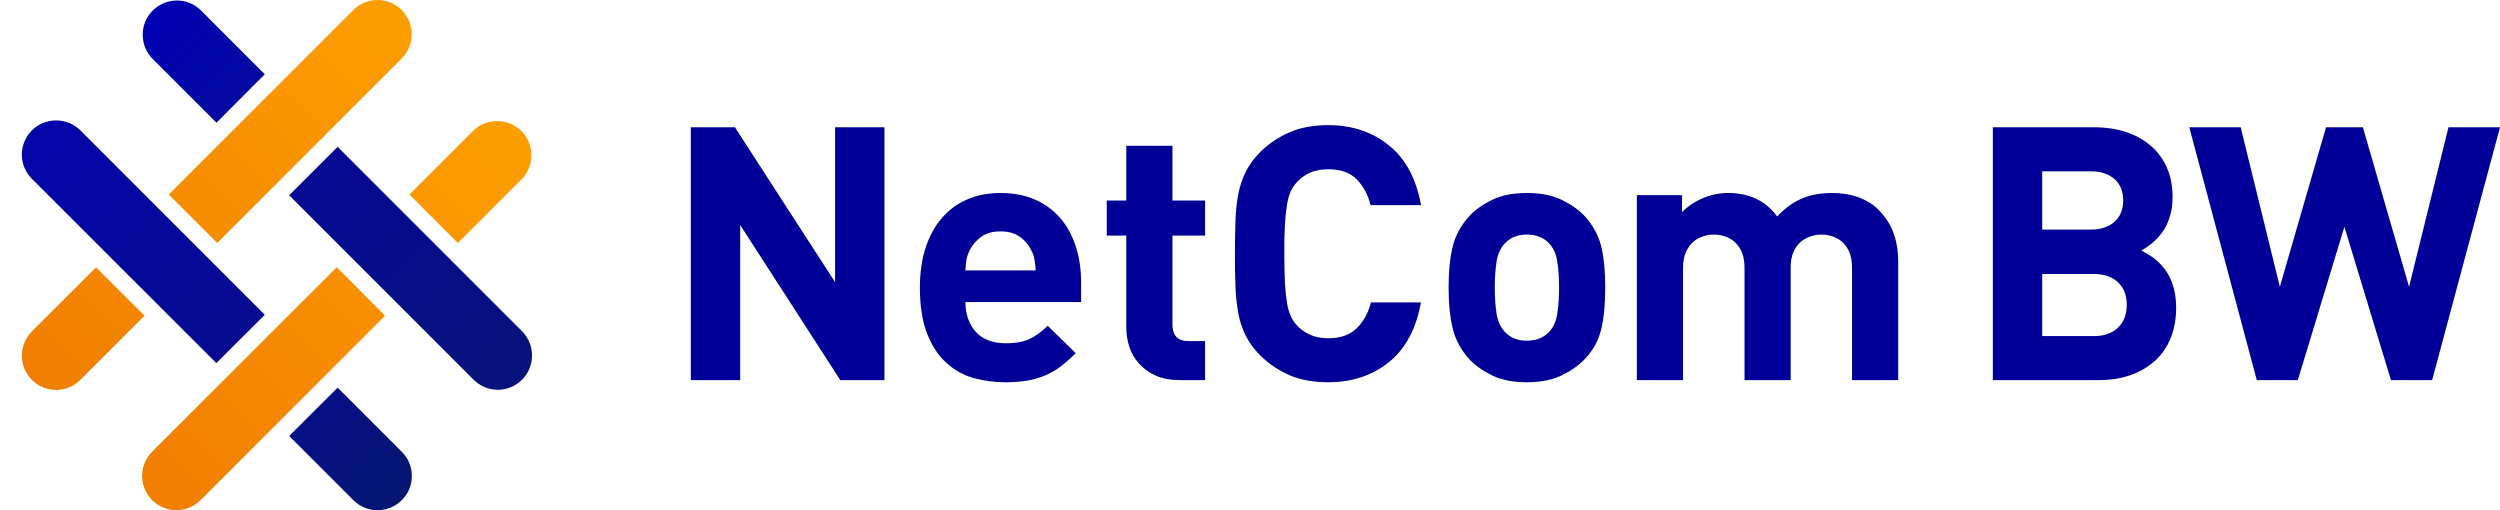 <svg version="1.2" baseProfile="tiny-ps" xmlns="http://www.w3.org/2000/svg" viewBox="0 0 196 40" width="196" height="40">
	<title>NetComBW_Logo-svg</title>
	<defs>
		<clipPath clipPathUnits="userSpaceOnUse" id="cp1">
			<path d="M1.71 0L196 0L196 40L1.71 40L1.71 0Z" />
		</clipPath>
		<linearGradient id="grd1" gradientUnits="userSpaceOnUse"  x1="11.93" y1="39.21" x2="28.294" y2="22.847">
			<stop offset="0" stop-color="#f17e00"  />
			<stop offset="1" stop-color="#f79000"  />
		</linearGradient>
		<linearGradient id="grd2" gradientUnits="userSpaceOnUse"  x1="15.13" y1="17.149" x2="31.494" y2="0.786">
			<stop offset="0" stop-color="#f68c00"  />
			<stop offset="1" stop-color="#fc9e00"  />
		</linearGradient>
		<linearGradient id="grd3" gradientUnits="userSpaceOnUse"  x1="2.501" y1="29.783" x2="9.43" y2="22.854">
			<stop offset="0" stop-color="#f17e00"  />
			<stop offset="1" stop-color="#f38500"  />
		</linearGradient>
		<linearGradient id="grd4" gradientUnits="userSpaceOnUse"  x1="33.996" y1="17.153" x2="40.925" y2="10.225">
			<stop offset="0" stop-color="#fa9700"  />
			<stop offset="1" stop-color="#fc9e00"  />
		</linearGradient>
		<linearGradient id="grd5" gradientUnits="userSpaceOnUse"  x1="11.932" y1="0.785" x2="18.865" y2="7.718">
			<stop offset="0" stop-color="#0000b4"  />
			<stop offset="1" stop-color="#04099f"  />
		</linearGradient>
		<linearGradient id="grd6" gradientUnits="userSpaceOnUse"  x1="2.502" y1="10.22" x2="18.858" y2="26.576">
			<stop offset="0" stop-color="#0406aa"  />
			<stop offset="1" stop-color="#060b90"  />
		</linearGradient>
		<linearGradient id="grd7" gradientUnits="userSpaceOnUse"  x1="24.567" y1="13.413" x2="40.926" y2="29.771">
			<stop offset="0" stop-color="#060a95"  />
			<stop offset="1" stop-color="#07127b"  />
		</linearGradient>
		<linearGradient id="grd8" gradientUnits="userSpaceOnUse"  x1="24.569" y1="32.282" x2="31.501" y2="39.215">
			<stop offset="0" stop-color="#070f86"  />
			<stop offset="1" stop-color="#061671"  />
		</linearGradient>
	</defs>
	<style>
		tspan { white-space:pre }
		.shp0 { fill: #000000 } 
		.shp1 { fill: url(#grd1) } 
		.shp2 { fill: url(#grd2) } 
		.shp3 { fill: url(#grd3) } 
		.shp4 { fill: url(#grd4) } 
		.shp5 { fill: url(#grd5) } 
		.shp6 { fill: url(#grd6) } 
		.shp7 { fill: url(#grd7) } 
		.shp8 { fill: url(#grd8) } 
		.shp9 { fill: #000099 } 
	</style>
	<path id="Layer" class="shp0" d="M-116.61 17.53L-116.61 10.41L-112.19 10.41L-112.19 11.09L-115.85 11.09L-115.85 13.6L-112.73 13.6L-112.73 14.28L-115.85 14.28L-115.85 16.85L-112.19 16.85L-112.19 17.53L-116.61 17.53Z" />
	<path id="Layer" class="shp0" d="M-110.74 17.53L-110.74 12.61L-110.02 12.61L-110.02 17.53L-110.74 17.53ZM-110.78 11.21L-110.78 10.4L-109.97 10.4L-109.97 11.21L-110.78 11.21Z" />
	<path id="Layer" class="shp0" d="M-105.07 17.53L-105.07 14.5C-105.07 14.06 -105.18 13.74 -105.4 13.52C-105.62 13.3 -105.91 13.19 -106.28 13.19C-106.66 13.19 -106.95 13.3 -107.17 13.52C-107.39 13.74 -107.5 14.07 -107.5 14.5L-107.5 17.53L-108.22 17.53L-108.22 12.61L-107.5 12.61L-107.5 13.15C-107.33 12.95 -107.13 12.8 -106.89 12.7C-106.66 12.6 -106.4 12.55 -106.12 12.55C-105.59 12.55 -105.17 12.71 -104.86 13.01C-104.52 13.35 -104.35 13.8 -104.35 14.38L-104.35 17.53L-105.07 17.53Z" />
	<path id="Layer" class="shp0" d="M-95.12 15.18C-95.12 15.54 -95.18 15.86 -95.31 16.16C-95.43 16.46 -95.6 16.71 -95.83 16.92C-96.05 17.14 -96.31 17.3 -96.62 17.42C-96.92 17.54 -97.25 17.59 -97.61 17.59C-97.97 17.59 -98.3 17.54 -98.61 17.42C-98.91 17.3 -99.17 17.14 -99.39 16.92C-99.61 16.71 -99.78 16.46 -99.91 16.16C-100.03 15.86 -100.09 15.54 -100.09 15.18L-100.09 10.41L-99.33 10.41L-99.33 15.12C-99.33 15.4 -99.29 15.64 -99.21 15.86C-99.13 16.08 -99.02 16.27 -98.87 16.42C-98.72 16.58 -98.53 16.7 -98.32 16.78C-98.11 16.87 -97.87 16.91 -97.61 16.91C-97.35 16.91 -97.11 16.87 -96.9 16.78C-96.69 16.7 -96.51 16.58 -96.36 16.42C-96.21 16.27 -96.09 16.08 -96.01 15.86C-95.92 15.64 -95.88 15.4 -95.88 15.12L-95.88 10.41L-95.12 10.41L-95.12 15.18Z" />
	<path id="Layer" class="shp0" d="M-90.14 17.53L-90.14 14.5C-90.14 14.06 -90.25 13.74 -90.47 13.52C-90.69 13.3 -90.98 13.19 -91.35 13.19C-91.73 13.19 -92.02 13.3 -92.24 13.52C-92.46 13.74 -92.57 14.07 -92.57 14.5L-92.57 17.53L-93.29 17.53L-93.29 12.61L-92.57 12.61L-92.57 13.15C-92.4 12.95 -92.2 12.8 -91.96 12.7C-91.73 12.6 -91.47 12.55 -91.19 12.55C-90.66 12.55 -90.24 12.71 -89.93 13.01C-89.59 13.35 -89.42 13.8 -89.42 14.38L-89.42 17.53L-90.14 17.53Z" />
	<path id="Layer" class="shp0" d="M-86.3 17.53C-86.51 17.53 -86.7 17.5 -86.86 17.43C-87.01 17.36 -87.14 17.26 -87.25 17.14C-87.35 17.02 -87.42 16.88 -87.48 16.72C-87.53 16.56 -87.56 16.39 -87.56 16.21L-87.56 13.16L-88.18 13.16L-88.18 12.61L-87.56 12.61L-87.56 11.1L-86.84 11.1L-86.84 12.61L-85.79 12.61L-85.79 13.16L-86.84 13.16L-86.84 16.19C-86.84 16.42 -86.78 16.6 -86.68 16.72C-86.57 16.85 -86.4 16.91 -86.17 16.91L-85.79 16.91L-85.79 17.53L-86.3 17.53Z" />
	<path id="Layer" fill-rule="evenodd" class="shp0" d="M-83.96 15.26C-83.96 15.8 -83.84 16.22 -83.6 16.52C-83.35 16.82 -82.99 16.96 -82.51 16.96C-82.22 16.96 -81.98 16.92 -81.8 16.83C-81.6 16.74 -81.41 16.6 -81.22 16.4L-80.73 16.83C-80.85 16.96 -80.98 17.07 -81.11 17.16C-81.23 17.26 -81.36 17.34 -81.51 17.4C-81.65 17.46 -81.8 17.51 -81.97 17.54C-82.13 17.58 -82.32 17.59 -82.53 17.59C-82.85 17.59 -83.15 17.54 -83.42 17.44C-83.68 17.34 -83.91 17.19 -84.1 16.98C-84.28 16.78 -84.43 16.52 -84.53 16.2C-84.63 15.88 -84.68 15.51 -84.68 15.07C-84.68 14.27 -84.5 13.65 -84.14 13.21C-83.78 12.77 -83.28 12.55 -82.66 12.55C-82.01 12.55 -81.51 12.77 -81.17 13.19C-80.81 13.61 -80.64 14.2 -80.64 14.94L-80.64 15.26L-83.96 15.26ZM-81.35 14.72C-81.35 14.62 -81.36 14.54 -81.37 14.46C-81.37 14.39 -81.38 14.32 -81.4 14.26C-81.4 14.2 -81.42 14.15 -81.44 14.09C-81.46 14.03 -81.48 13.97 -81.51 13.9C-81.61 13.68 -81.77 13.5 -81.97 13.36C-82.16 13.23 -82.39 13.16 -82.66 13.16C-82.92 13.16 -83.16 13.23 -83.36 13.36C-83.55 13.5 -83.7 13.68 -83.81 13.9C-83.84 13.97 -83.87 14.03 -83.89 14.09C-83.9 14.15 -83.91 14.2 -83.93 14.26C-83.93 14.32 -83.94 14.39 -83.95 14.46C-83.95 14.54 -83.95 14.62 -83.96 14.72L-81.35 14.72Z" />
	<path id="Layer" class="shp0" d="M-76.35 13.55C-76.49 13.42 -76.61 13.33 -76.73 13.27C-76.85 13.22 -77.01 13.19 -77.2 13.19C-77.38 13.19 -77.55 13.23 -77.69 13.29C-77.84 13.36 -77.96 13.45 -78.06 13.57C-78.16 13.69 -78.24 13.83 -78.3 13.99C-78.36 14.15 -78.38 14.33 -78.38 14.51L-78.38 17.53L-79.1 17.53L-79.1 12.61L-78.38 12.61L-78.38 13.21C-78.25 13.01 -78.06 12.85 -77.81 12.73C-77.56 12.61 -77.29 12.55 -77 12.55C-76.77 12.55 -76.56 12.59 -76.37 12.65C-76.18 12.72 -76 12.84 -75.82 13.01L-76.35 13.55Z" />
	<path id="Layer" class="shp0" d="M-71.74 17.53L-71.74 14.5C-71.74 14.06 -71.85 13.74 -72.07 13.52C-72.29 13.3 -72.58 13.19 -72.95 13.19C-73.33 13.19 -73.62 13.3 -73.84 13.52C-74.06 13.74 -74.17 14.07 -74.17 14.5L-74.17 17.53L-74.89 17.53L-74.89 12.61L-74.17 12.61L-74.17 13.15C-74 12.95 -73.8 12.8 -73.56 12.7C-73.33 12.6 -73.07 12.55 -72.79 12.55C-72.26 12.55 -71.84 12.71 -71.53 13.01C-71.19 13.35 -71.02 13.8 -71.02 14.38L-71.02 17.53L-71.74 17.53Z" />
	<path id="Layer" fill-rule="evenodd" class="shp0" d="M-68.83 15.26C-68.83 15.8 -68.71 16.22 -68.47 16.52C-68.22 16.82 -67.86 16.96 -67.38 16.96C-67.09 16.96 -66.86 16.92 -66.67 16.83C-66.48 16.74 -66.28 16.6 -66.09 16.4L-65.6 16.83C-65.73 16.96 -65.85 17.07 -65.98 17.16C-66.1 17.26 -66.23 17.34 -66.38 17.4C-66.52 17.46 -66.67 17.51 -66.84 17.54C-67.01 17.58 -67.19 17.59 -67.4 17.59C-67.73 17.59 -68.02 17.54 -68.29 17.44C-68.56 17.34 -68.78 17.19 -68.97 16.98C-69.16 16.78 -69.3 16.52 -69.4 16.2C-69.5 15.88 -69.55 15.51 -69.55 15.07C-69.55 14.27 -69.37 13.65 -69.01 13.21C-68.65 12.77 -68.16 12.55 -67.53 12.55C-66.88 12.55 -66.39 12.77 -66.04 13.19C-65.69 13.61 -65.51 14.2 -65.51 14.94L-65.51 15.26L-68.83 15.26ZM-66.22 14.72C-66.23 14.62 -66.23 14.54 -66.24 14.46C-66.25 14.39 -66.26 14.32 -66.27 14.26C-66.28 14.2 -66.29 14.15 -66.31 14.09C-66.33 14.03 -66.35 13.97 -66.38 13.9C-66.49 13.68 -66.64 13.5 -66.84 13.36C-67.03 13.23 -67.26 13.16 -67.53 13.16C-67.8 13.16 -68.03 13.23 -68.23 13.36C-68.42 13.5 -68.57 13.68 -68.68 13.9C-68.71 13.97 -68.74 14.03 -68.76 14.09C-68.77 14.15 -68.79 14.2 -68.8 14.26C-68.81 14.32 -68.81 14.39 -68.82 14.46C-68.82 14.54 -68.82 14.62 -68.83 14.72L-66.22 14.72Z" />
	<path id="Layer" class="shp0" d="M-60.83 17.53L-60.83 14.49C-60.83 14.05 -60.93 13.73 -61.15 13.51C-61.35 13.3 -61.65 13.19 -62.03 13.19C-62.41 13.19 -62.71 13.3 -62.93 13.51C-63.15 13.73 -63.26 14.05 -63.26 14.49L-63.26 17.53L-63.98 17.53L-63.98 10.41L-63.26 10.41L-63.26 13.15C-62.9 12.75 -62.44 12.55 -61.88 12.55C-61.31 12.55 -60.87 12.72 -60.57 13.04C-60.26 13.37 -60.11 13.81 -60.11 14.37L-60.11 17.53L-60.83 17.53Z" />
	<path id="Layer" class="shp0" d="M-52.04 17.53L-52.04 14.5C-52.04 14.06 -52.15 13.74 -52.37 13.52C-52.58 13.3 -52.88 13.19 -53.25 13.19C-53.61 13.19 -53.91 13.3 -54.14 13.51C-54.37 13.73 -54.48 14.03 -54.48 14.42L-54.48 17.53L-55.2 17.53L-55.2 14.5C-55.2 14.06 -55.31 13.74 -55.53 13.52C-55.74 13.3 -56.04 13.19 -56.41 13.19C-56.78 13.19 -57.08 13.3 -57.31 13.52C-57.53 13.74 -57.64 14.07 -57.64 14.5L-57.64 17.53L-58.36 17.53L-58.36 12.61L-57.64 12.61L-57.64 13.15C-57.47 12.95 -57.26 12.8 -57.03 12.7C-56.79 12.6 -56.53 12.55 -56.25 12.55C-55.91 12.55 -55.61 12.62 -55.36 12.76C-55.1 12.9 -54.89 13.1 -54.74 13.37C-54.35 12.83 -53.81 12.55 -53.12 12.55C-52.85 12.55 -52.61 12.59 -52.4 12.67C-52.19 12.75 -52 12.87 -51.85 13.01C-51.5 13.35 -51.32 13.81 -51.32 14.38L-51.32 17.53L-52.04 17.53Z" />
	<path id="Layer" fill-rule="evenodd" class="shp0" d="M-49.12 15.26C-49.12 15.8 -49 16.22 -48.76 16.52C-48.52 16.82 -48.15 16.96 -47.67 16.96C-47.39 16.96 -47.15 16.92 -46.96 16.83C-46.77 16.74 -46.58 16.6 -46.38 16.4L-45.89 16.83C-46.02 16.96 -46.15 17.07 -46.27 17.16C-46.39 17.26 -46.53 17.34 -46.67 17.4C-46.81 17.46 -46.97 17.51 -47.13 17.54C-47.3 17.58 -47.49 17.59 -47.69 17.59C-48.02 17.59 -48.32 17.54 -48.58 17.44C-48.85 17.34 -49.08 17.19 -49.26 16.98C-49.45 16.78 -49.59 16.52 -49.69 16.2C-49.79 15.88 -49.84 15.51 -49.84 15.07C-49.84 14.27 -49.66 13.65 -49.3 13.21C-48.94 12.77 -48.45 12.55 -47.82 12.55C-47.18 12.55 -46.68 12.77 -46.33 13.19C-45.98 13.61 -45.8 14.2 -45.8 14.94L-45.8 15.26L-49.12 15.26ZM-46.51 14.72C-46.52 14.62 -46.53 14.54 -46.53 14.46C-46.54 14.39 -46.55 14.32 -46.56 14.26C-46.57 14.2 -46.58 14.15 -46.6 14.09C-46.62 14.03 -46.65 13.97 -46.67 13.9C-46.78 13.68 -46.93 13.5 -47.13 13.36C-47.33 13.23 -47.56 13.16 -47.82 13.16C-48.09 13.16 -48.32 13.23 -48.52 13.36C-48.72 13.5 -48.87 13.68 -48.97 13.9C-49.01 13.97 -49.03 14.03 -49.05 14.09C-49.07 14.15 -49.08 14.2 -49.09 14.26C-49.1 14.32 -49.11 14.39 -49.11 14.46C-49.11 14.54 -49.12 14.62 -49.12 14.72L-46.51 14.72Z" />
	<path id="Layer" class="shp0" d="M-41.12 17.53L-41.12 14.5C-41.12 14.06 -41.23 13.74 -41.45 13.52C-41.66 13.3 -41.96 13.19 -42.33 13.19C-42.7 13.19 -43 13.3 -43.22 13.52C-43.44 13.74 -43.55 14.07 -43.55 14.5L-43.55 17.53L-44.27 17.53L-44.27 12.61L-43.55 12.61L-43.55 13.15C-43.38 12.95 -43.17 12.8 -42.94 12.7C-42.71 12.6 -42.45 12.55 -42.17 12.55C-41.64 12.55 -41.22 12.71 -40.91 13.01C-40.57 13.35 -40.4 13.8 -40.4 14.38L-40.4 17.53L-41.12 17.53Z" />
	<path id="Layer" fill-rule="evenodd" class="shp0" d="M-113.8 29.53L-113.8 28.94C-114.01 29.2 -114.22 29.38 -114.45 29.46C-114.67 29.55 -114.92 29.59 -115.2 29.59C-115.45 29.59 -115.68 29.56 -115.89 29.48C-116.1 29.4 -116.27 29.3 -116.4 29.16C-116.65 28.91 -116.81 28.6 -116.89 28.23C-116.96 27.86 -117 27.47 -117 27.07C-117 26.87 -116.99 26.68 -116.98 26.48C-116.96 26.28 -116.93 26.09 -116.89 25.91C-116.84 25.73 -116.78 25.56 -116.7 25.4C-116.62 25.24 -116.52 25.1 -116.4 24.98C-116.27 24.85 -116.1 24.75 -115.89 24.67C-115.68 24.59 -115.45 24.55 -115.2 24.55C-114.92 24.55 -114.67 24.6 -114.45 24.68C-114.23 24.76 -114.02 24.93 -113.81 25.18L-113.81 22.41L-113.09 22.41L-113.09 29.53L-113.8 29.53ZM-113.81 27.07C-113.81 26.83 -113.82 26.6 -113.85 26.37C-113.88 26.15 -113.93 25.95 -114.02 25.77C-114.11 25.6 -114.23 25.46 -114.4 25.35C-114.56 25.25 -114.77 25.19 -115.04 25.19C-115.31 25.19 -115.53 25.25 -115.69 25.35C-115.85 25.46 -115.98 25.6 -116.07 25.77C-116.16 25.95 -116.21 26.15 -116.24 26.37C-116.27 26.6 -116.28 26.83 -116.28 27.07C-116.28 27.31 -116.27 27.55 -116.24 27.77C-116.21 28 -116.16 28.2 -116.07 28.37C-115.98 28.55 -115.85 28.69 -115.69 28.79C-115.53 28.9 -115.31 28.95 -115.04 28.95C-114.77 28.95 -114.56 28.9 -114.4 28.79C-114.23 28.69 -114.11 28.55 -114.02 28.37C-113.93 28.2 -113.88 28 -113.85 27.77C-113.82 27.55 -113.81 27.31 -113.81 27.07Z" />
	<path id="Layer" fill-rule="evenodd" class="shp0" d="M-110.84 27.26C-110.84 27.8 -110.72 28.22 -110.48 28.52C-110.23 28.82 -109.87 28.96 -109.39 28.96C-109.1 28.96 -108.87 28.92 -108.68 28.83C-108.49 28.74 -108.29 28.6 -108.1 28.4L-107.61 28.83C-107.74 28.96 -107.86 29.07 -107.99 29.16C-108.11 29.26 -108.24 29.34 -108.39 29.4C-108.53 29.46 -108.68 29.51 -108.85 29.54C-109.02 29.58 -109.2 29.59 -109.41 29.59C-109.74 29.59 -110.03 29.54 -110.3 29.44C-110.57 29.34 -110.79 29.19 -110.98 28.98C-111.17 28.78 -111.31 28.52 -111.41 28.2C-111.51 27.88 -111.56 27.51 -111.56 27.07C-111.56 26.27 -111.38 25.65 -111.02 25.21C-110.66 24.77 -110.17 24.55 -109.54 24.55C-108.89 24.55 -108.4 24.77 -108.05 25.19C-107.7 25.61 -107.52 26.2 -107.52 26.94L-107.52 27.26L-110.84 27.26ZM-108.23 26.72C-108.24 26.62 -108.24 26.54 -108.25 26.46C-108.26 26.39 -108.27 26.32 -108.28 26.26C-108.29 26.2 -108.3 26.15 -108.32 26.09C-108.34 26.03 -108.36 25.97 -108.39 25.9C-108.5 25.68 -108.65 25.5 -108.85 25.36C-109.04 25.23 -109.27 25.16 -109.54 25.16C-109.81 25.16 -110.04 25.23 -110.24 25.36C-110.43 25.5 -110.58 25.68 -110.69 25.9C-110.72 25.97 -110.75 26.03 -110.77 26.09C-110.78 26.15 -110.8 26.2 -110.81 26.26C-110.82 26.32 -110.82 26.39 -110.83 26.46C-110.83 26.54 -110.83 26.62 -110.84 26.72L-108.23 26.72Z" />
	<path id="Layer" class="shp0" d="M-103.24 25.55C-103.37 25.42 -103.5 25.33 -103.62 25.27C-103.74 25.22 -103.89 25.19 -104.09 25.19C-104.27 25.19 -104.43 25.23 -104.58 25.29C-104.72 25.36 -104.85 25.45 -104.95 25.57C-105.05 25.69 -105.13 25.83 -105.19 25.99C-105.24 26.15 -105.27 26.33 -105.27 26.51L-105.27 29.53L-105.99 29.53L-105.99 24.61L-105.27 24.61L-105.27 25.21C-105.13 25.01 -104.94 24.85 -104.7 24.73C-104.44 24.61 -104.17 24.55 -103.89 24.55C-103.65 24.55 -103.44 24.59 -103.26 24.65C-103.06 24.72 -102.88 24.84 -102.71 25.01L-103.24 25.55Z" />
	<path id="Layer" class="shp0" d="M-99.16 29.53L-99.16 22.41L-94.74 22.41L-94.74 23.09L-98.4 23.09L-98.4 25.6L-95.28 25.6L-95.28 26.28L-98.4 26.28L-98.4 28.85L-94.74 28.85L-94.74 29.53L-99.16 29.53Z" />
	<path id="Layer" class="shp0" d="M-90.14 29.53L-90.14 26.5C-90.14 26.06 -90.25 25.74 -90.47 25.52C-90.69 25.3 -90.98 25.19 -91.35 25.19C-91.73 25.19 -92.02 25.3 -92.24 25.52C-92.46 25.74 -92.57 26.07 -92.57 26.5L-92.57 29.53L-93.29 29.53L-93.29 24.61L-92.57 24.61L-92.57 25.15C-92.4 24.95 -92.2 24.8 -91.96 24.7C-91.73 24.6 -91.47 24.55 -91.19 24.55C-90.66 24.55 -90.24 24.71 -89.93 25.01C-89.59 25.35 -89.42 25.8 -89.42 26.38L-89.42 29.53L-90.14 29.53Z" />
	<path id="Layer" fill-rule="evenodd" class="shp0" d="M-82.66 27.56C-82.66 27.88 -82.71 28.17 -82.82 28.41C-82.92 28.66 -83.06 28.87 -83.25 29.03C-83.43 29.2 -83.66 29.33 -83.92 29.41C-84.18 29.49 -84.46 29.53 -84.78 29.53L-87.55 29.53L-87.55 22.41L-84.87 22.41C-84.56 22.41 -84.28 22.46 -84.02 22.54C-83.76 22.63 -83.54 22.76 -83.36 22.92C-83.17 23.08 -83.03 23.28 -82.93 23.51C-82.82 23.75 -82.77 24.01 -82.77 24.31C-82.77 24.69 -82.87 25.02 -83.07 25.29C-83.27 25.57 -83.52 25.76 -83.82 25.87C-83.48 26 -83.2 26.21 -82.99 26.49C-82.77 26.78 -82.66 27.14 -82.66 27.56ZM-83.42 27.54C-83.42 27.14 -83.55 26.83 -83.81 26.59C-84.06 26.36 -84.41 26.24 -84.85 26.24L-86.79 26.24L-86.79 28.85L-84.85 28.85C-84.41 28.85 -84.06 28.74 -83.81 28.5C-83.55 28.26 -83.42 27.94 -83.42 27.54ZM-83.53 24.32C-83.53 24.11 -83.56 23.93 -83.64 23.77C-83.71 23.62 -83.81 23.49 -83.94 23.39C-84.06 23.29 -84.2 23.22 -84.38 23.17C-84.54 23.12 -84.73 23.09 -84.93 23.09L-86.79 23.09L-86.79 25.56L-84.93 25.56C-84.73 25.56 -84.54 25.54 -84.38 25.49C-84.2 25.44 -84.06 25.36 -83.94 25.26C-83.81 25.16 -83.71 25.04 -83.64 24.88C-83.56 24.72 -83.53 24.54 -83.53 24.32Z" />
	<path id="Layer" class="shp0" d="M-75.34 29.53L-76.05 29.53L-77.63 23.83L-79.21 29.53L-79.92 29.53L-81.74 22.41L-80.93 22.41L-79.54 28.15L-77.97 22.41L-77.29 22.41L-75.72 28.15L-74.33 22.41L-73.52 22.41L-75.34 29.53Z" />
	<g id="Clip-Path" clip-path="url(#cp1)">
		<g id="Layer">
			<path id="Layer" class="shp1" d="M11.93 39.21C12.43 39.71 13.12 40 13.83 40C14.54 40 15.22 39.71 15.73 39.21L30.19 24.75L26.4 20.95L11.93 35.41C11.68 35.66 11.48 35.96 11.35 36.28C11.21 36.61 11.14 36.96 11.14 37.31C11.14 37.66 11.21 38.01 11.35 38.34C11.48 38.66 11.68 38.96 11.93 39.21Z" />
			<path id="Layer" class="shp2" d="M31.5 0.79C31.25 0.54 30.95 0.34 30.62 0.2C30.3 0.07 29.95 0 29.59 0C29.24 0 28.89 0.07 28.57 0.2C28.24 0.34 27.94 0.54 27.7 0.79L13.23 15.25L17.03 19.05L31.5 4.58C31.74 4.33 31.94 4.04 32.08 3.71C32.21 3.39 32.28 3.04 32.28 2.69C32.28 2.33 32.21 1.98 32.08 1.66C31.94 1.33 31.74 1.04 31.5 0.79Z" />
			<path id="Layer" class="shp3" d="M2.5 25.98C2 26.49 1.71 27.17 1.71 27.88C1.71 28.6 2 29.28 2.5 29.78C3 30.29 3.69 30.57 4.4 30.57C5.11 30.57 5.8 30.29 6.3 29.78L11.33 24.75L7.53 20.96L2.5 25.98Z" />
			<path id="Layer" class="shp4" d="M37.13 10.22L32.1 15.25L35.9 19.05L40.93 14.02C41.41 13.51 41.67 12.84 41.66 12.14C41.66 11.44 41.37 10.77 40.88 10.27C40.38 9.78 39.71 9.5 39.01 9.49C38.31 9.48 37.63 9.74 37.13 10.22Z" />
			<path id="Layer" class="shp5" d="M20.76 5.82L15.73 0.79C15.22 0.3 14.55 0.03 13.84 0.04C13.14 0.05 12.47 0.33 11.97 0.83C11.48 1.32 11.19 1.99 11.19 2.7C11.18 3.4 11.45 4.08 11.93 4.58L16.97 9.62L20.76 5.82Z" />
			<path id="Layer" class="shp6" d="M2.5 10.22C2.25 10.47 2.05 10.77 1.92 11.09C1.78 11.42 1.71 11.77 1.71 12.12C1.71 12.47 1.78 12.82 1.92 13.15C2.05 13.47 2.25 13.77 2.5 14.02L16.96 28.47L20.76 24.68L6.3 10.22C6.05 9.97 5.75 9.78 5.43 9.64C5.1 9.51 4.75 9.44 4.4 9.44C4.05 9.44 3.7 9.51 3.37 9.64C3.05 9.78 2.75 9.97 2.5 10.22Z" />
			<path id="Layer" class="shp7" d="M26.47 11.51L22.67 15.31L37.13 29.77C37.63 30.27 38.31 30.56 39.03 30.56C39.74 30.56 40.42 30.27 40.93 29.77C41.18 29.52 41.37 29.23 41.51 28.9C41.64 28.57 41.71 28.22 41.71 27.87C41.71 27.52 41.64 27.17 41.51 26.84C41.37 26.52 41.18 26.22 40.93 25.97L26.47 11.51Z" />
			<path id="Layer" class="shp8" d="M31.5 39.21C31.75 38.96 31.95 38.67 32.09 38.34C32.22 38.02 32.29 37.67 32.29 37.32C32.29 36.96 32.22 36.61 32.09 36.29C31.95 35.96 31.75 35.67 31.5 35.42L26.47 30.39L22.67 34.18L27.7 39.21C28.21 39.72 28.89 40 29.6 40C30.31 40 31 39.72 31.5 39.21Z" />
			<path id="Layer" fill-rule="evenodd" class="shp9" d="M65.88 29.8L58.03 17.64L58.03 29.8L54.16 29.8L54.16 9.98L57.62 9.98L65.47 22.12L65.47 9.98L69.34 9.98L69.34 29.8L65.88 29.8ZM75.69 23.68C75.69 24.62 75.96 25.4 76.49 26C77.03 26.61 77.82 26.91 78.86 26.91C79.66 26.91 80.29 26.79 80.75 26.56C81.22 26.33 81.68 25.99 82.14 25.54L84.34 27.69C83.97 28.06 83.6 28.39 83.23 28.68C82.86 28.96 82.45 29.21 82.02 29.4C81.56 29.6 81.08 29.75 80.59 29.83C80.01 29.93 79.42 29.97 78.83 29.97C77.99 29.97 77.15 29.86 76.34 29.64C75.54 29.42 74.81 29.01 74.2 28.45C73.57 27.89 73.07 27.13 72.69 26.17C72.31 25.21 72.12 24 72.12 22.54C72.12 21.35 72.28 20.3 72.58 19.38C72.89 18.46 73.32 17.68 73.88 17.05C74.42 16.43 75.1 15.94 75.87 15.62C76.64 15.29 77.5 15.13 78.44 15.13C79.44 15.13 80.34 15.3 81.13 15.64C81.89 15.97 82.57 16.46 83.12 17.09C83.66 17.71 84.06 18.46 84.34 19.32C84.62 20.18 84.76 21.12 84.76 22.15L84.76 23.68L75.69 23.68L75.69 23.68ZM81.2 21.2C81.18 20.92 81.16 20.65 81.11 20.38C81.07 20.12 80.98 19.87 80.86 19.64C80.66 19.21 80.35 18.84 79.96 18.57C79.56 18.28 79.05 18.14 78.44 18.14C77.83 18.14 77.32 18.28 76.92 18.57C76.53 18.86 76.22 19.21 76.02 19.64C75.9 19.87 75.81 20.12 75.77 20.38C75.73 20.65 75.7 20.92 75.69 21.2L81.2 21.2ZM92.5 29.8C91.76 29.8 91.12 29.68 90.59 29.44C90.1 29.22 89.65 28.9 89.29 28.49C88.94 28.11 88.69 27.66 88.53 27.17C88.38 26.68 88.3 26.17 88.3 25.65L88.3 18.47L86.77 18.47L86.77 15.72L88.3 15.72L88.3 11.43L91.92 11.43L91.92 15.72L94.48 15.72L94.48 18.47L91.92 18.47L91.92 25.43C91.92 26.31 92.33 26.74 93.17 26.74L94.48 26.74L94.48 29.8L92.5 29.8ZM111.41 23.71L111.4 23.71C111.4 23.71 111.4 23.71 111.41 23.7L111.41 23.71ZM108.88 28.4C107.58 29.44 105.99 29.97 104.14 29.97C102.99 29.97 101.99 29.79 101.13 29.43C100.27 29.06 99.49 28.54 98.82 27.88C98.32 27.38 97.93 26.86 97.67 26.32C97.39 25.76 97.19 25.17 97.08 24.55C96.96 23.86 96.88 23.16 96.86 22.45C96.83 21.6 96.81 20.75 96.82 19.89C96.82 18.95 96.83 18.09 96.86 17.33C96.88 16.57 96.96 15.87 97.08 15.23C97.2 14.59 97.4 14 97.67 13.46C97.94 12.92 98.32 12.4 98.82 11.9C99.49 11.25 100.27 10.72 101.13 10.36C101.99 9.99 102.99 9.81 104.14 9.81C105.99 9.81 107.58 10.34 108.88 11.39C110.19 12.43 111.03 14 111.41 16.08L107.45 16.08C107.25 15.26 106.88 14.59 106.37 14.06C105.84 13.53 105.1 13.27 104.14 13.27C103.6 13.27 103.12 13.36 102.7 13.54C102.29 13.73 101.94 13.98 101.66 14.3C101.47 14.5 101.32 14.74 101.2 14.99C101.08 15.25 100.98 15.59 100.91 15.99C100.84 16.4 100.78 16.92 100.74 17.54C100.7 18.32 100.68 19.11 100.69 19.89C100.69 20.84 100.71 21.62 100.74 22.24C100.78 22.87 100.84 23.38 100.91 23.79C100.98 24.2 101.08 24.53 101.2 24.79C101.32 25.05 101.47 25.28 101.66 25.49C101.94 25.8 102.29 26.05 102.7 26.24C103.12 26.43 103.6 26.52 104.14 26.52C105.1 26.52 105.85 26.25 106.38 25.72C106.91 25.2 107.28 24.52 107.48 23.71L111.4 23.71C111.03 25.78 110.19 27.35 108.88 28.4ZM125.85 22.54C125.85 23.85 125.75 24.95 125.53 25.83C125.32 26.72 124.88 27.5 124.21 28.19C123.75 28.67 123.15 29.09 122.42 29.44C121.68 29.79 120.78 29.97 119.7 29.97C118.63 29.97 117.72 29.79 117 29.44C116.28 29.09 115.68 28.67 115.22 28.19C114.57 27.48 114.13 26.69 113.91 25.82C113.69 24.95 113.57 23.85 113.57 22.54C113.57 21.22 113.69 20.13 113.91 19.26C114.13 18.4 114.57 17.62 115.22 16.91C115.68 16.43 116.28 16.01 117 15.66C117.72 15.31 118.62 15.13 119.7 15.13C120.78 15.13 121.68 15.31 122.42 15.66C123.15 16.01 123.75 16.43 124.21 16.91C124.86 17.62 125.3 18.4 125.52 19.26C125.74 20.13 125.85 21.22 125.85 22.54ZM122.23 22.54C122.23 21.79 122.19 21.12 122.09 20.5C122 19.89 121.77 19.4 121.4 19.03C120.97 18.6 120.41 18.39 119.7 18.39C119.01 18.39 118.46 18.6 118.03 19.03C117.66 19.4 117.43 19.89 117.33 20.5C117.24 21.12 117.19 21.79 117.19 22.54C117.19 23.3 117.24 23.98 117.33 24.6C117.43 25.21 117.66 25.7 118.03 26.07C118.46 26.5 119.01 26.71 119.7 26.71C120.41 26.71 120.97 26.5 121.4 26.07C121.77 25.7 122 25.21 122.09 24.6C122.19 23.91 122.24 23.22 122.23 22.54ZM145.2 21.03C145.2 20.53 145.13 20.11 144.99 19.78C144.87 19.47 144.68 19.2 144.44 18.97C144.21 18.77 143.94 18.62 143.66 18.53C143.38 18.44 143.1 18.39 142.81 18.39C142.53 18.39 142.25 18.43 141.96 18.53C141.67 18.62 141.41 18.77 141.18 18.96C140.93 19.18 140.74 19.45 140.61 19.75C140.46 20.09 140.39 20.49 140.39 20.95L140.39 29.8L136.77 29.8L136.77 21.03C136.77 20.53 136.7 20.11 136.56 19.78C136.44 19.47 136.25 19.2 136 18.97C135.77 18.77 135.51 18.62 135.22 18.53C134.95 18.44 134.66 18.39 134.37 18.39C134.09 18.39 133.81 18.43 133.52 18.53C133.24 18.62 132.97 18.77 132.74 18.97C132.51 19.18 132.32 19.45 132.17 19.78C132.02 20.11 131.95 20.53 131.95 21.03L131.95 29.8L128.33 29.8L128.33 15.3L131.87 15.3L131.87 16.63C132.34 16.16 132.91 15.78 133.54 15.52C134.16 15.26 134.82 15.13 135.49 15.13C136.3 15.13 137.03 15.28 137.67 15.58C138.31 15.87 138.86 16.34 139.33 16.97C139.94 16.32 140.59 15.85 141.28 15.56C141.96 15.27 142.76 15.13 143.67 15.13C144.39 15.13 145.07 15.24 145.69 15.46C146.31 15.69 146.83 16 147.24 16.41C147.83 17.01 148.24 17.64 148.47 18.32C148.71 19 148.82 19.73 148.82 20.53L148.82 29.8L145.2 29.8L145.2 21.03ZM167.88 19.64C168.27 19.85 168.56 20.02 168.77 20.17C168.97 20.32 169.18 20.49 169.38 20.7C169.81 21.16 170.12 21.67 170.31 22.23C170.51 22.79 170.61 23.42 170.61 24.12C170.61 25 170.47 25.78 170.19 26.48C169.93 27.15 169.51 27.76 168.98 28.26C168.42 28.77 167.77 29.15 167.06 29.4C166.31 29.67 165.47 29.8 164.54 29.8L156.24 29.8L156.24 9.98L164.2 9.98C165.13 9.98 165.98 10.11 166.74 10.37C167.5 10.63 168.14 11 168.67 11.47C169.2 11.94 169.61 12.51 169.9 13.18C170.19 13.85 170.33 14.6 170.33 15.44C170.33 17.33 169.51 18.73 167.88 19.64ZM163.9 18C164.69 18 165.32 17.79 165.78 17.39C166.23 16.98 166.46 16.42 166.46 15.71C166.46 15.01 166.23 14.45 165.78 14.04C165.32 13.64 164.69 13.43 163.9 13.43L160.11 13.43L160.11 18L163.9 18L163.9 18ZM164.15 26.35C164.94 26.35 165.58 26.13 166.04 25.7C166.5 25.26 166.74 24.66 166.74 23.9C166.74 23.14 166.5 22.55 166.04 22.12C165.58 21.69 164.94 21.48 164.15 21.48L160.11 21.48L160.11 26.35L164.15 26.35ZM190.68 29.8L187.45 29.8L183.8 17.78L180.15 29.8L176.93 29.8L171.64 9.98L175.67 9.98L178.74 22.48L182.36 9.98L185.25 9.98L188.87 22.48L191.96 9.98L196 9.98L190.68 29.8Z" />
		</g>
	</g>
</svg>